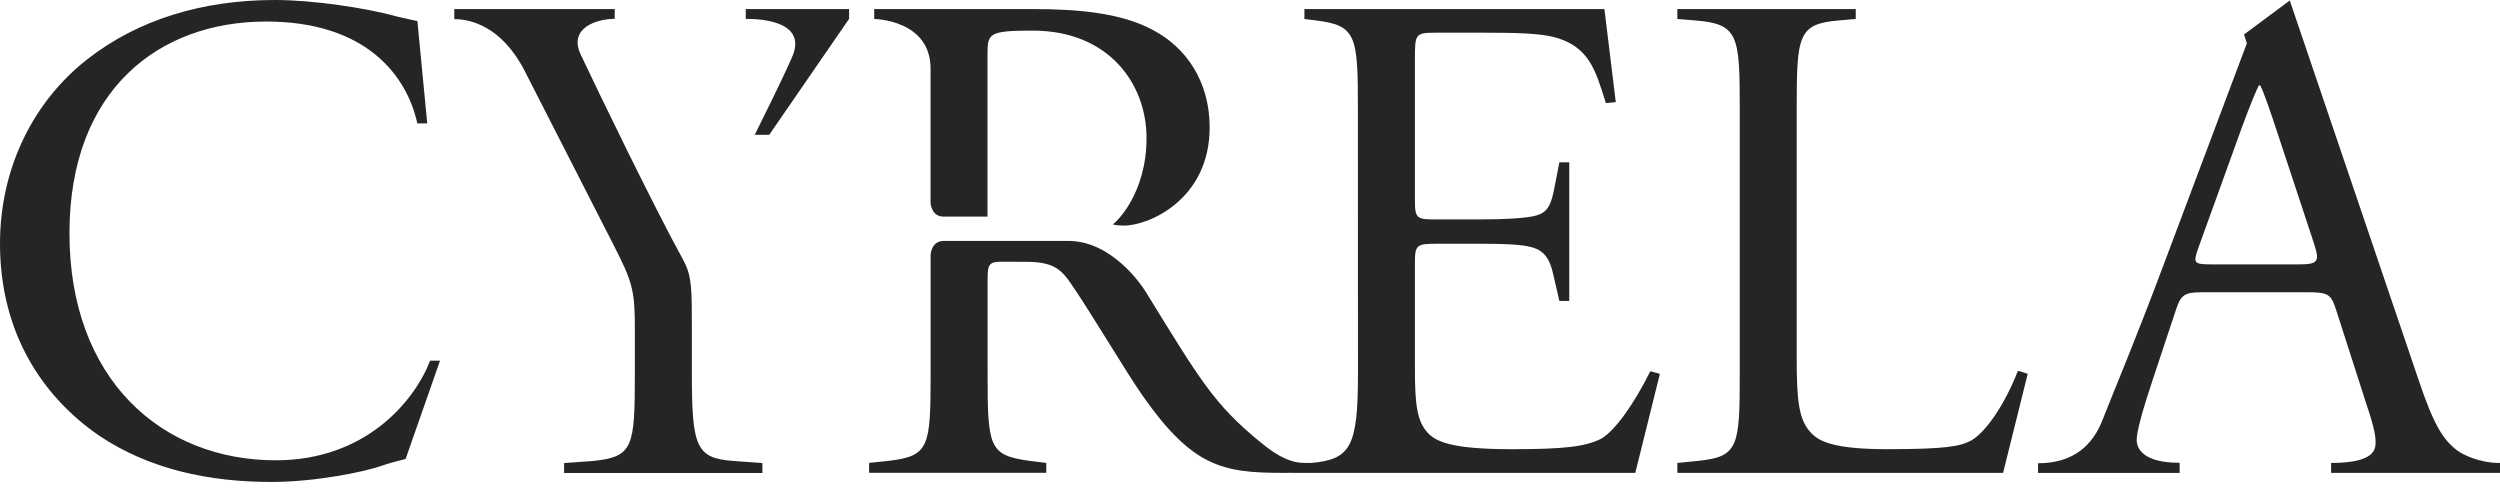 <svg width="101" height="20" viewBox="0 0 101 20" fill="none" xmlns="http://www.w3.org/2000/svg">
<path d="M3.534 2.39C5.585 0.785 8.192 0 11.108 0C12.626 0 14.756 0.31 16.076 0.676C16.412 0.759 16.863 0.851 16.863 0.851L17.26 4.984H16.86C16.438 3.071 14.816 0.87 10.747 0.87C6.454 0.87 2.806 3.6 2.806 9.421C2.806 15.333 6.537 18.596 11.139 18.596C14.757 18.596 16.733 16.231 17.377 14.571H17.777L16.387 18.541C16.387 18.541 15.713 18.709 15.404 18.821C14.787 19.047 12.768 19.471 10.972 19.471C8.446 19.471 6.03 18.965 3.985 17.586C1.74 16.036 0 13.476 0 9.847C0 6.722 1.4 4.05 3.535 2.389M54.862 15.097C54.862 18.05 54.566 18.562 52.968 18.703L52.194 18.696V19.104H66.066L67.059 15.104C67.059 15.104 66.947 15.067 66.673 14.998C65.944 16.46 65.186 17.445 64.681 17.727C64.064 18.036 63.251 18.148 61.092 18.148C58.621 18.148 58.032 17.839 57.695 17.502C57.248 17.025 57.162 16.364 57.162 14.871V10.608C57.162 9.875 57.248 9.847 58.089 9.847H59.714C60.807 9.847 61.482 9.875 61.875 9.987C62.436 10.128 62.631 10.551 62.744 11.057L62.998 12.158H63.398V6.557H62.998L62.774 7.712C62.631 8.412 62.436 8.585 62.1 8.696C61.764 8.807 60.892 8.865 59.714 8.865H58.089C57.248 8.865 57.162 8.865 57.162 8.078V2.448C57.162 1.378 57.162 1.321 58.004 1.321H60.023C61.259 1.321 62.158 1.35 62.744 1.488C64.206 1.857 64.458 2.838 64.878 4.165C65.192 4.134 65.278 4.127 65.278 4.127L64.818 0.367H52.698V0.767L53.148 0.824C54.801 1.021 54.859 1.441 54.859 4.367L54.862 15.097ZM70.286 15.102C70.286 18.052 70.23 18.45 68.605 18.619L67.765 18.703V19.103H80.925L81.92 15.102C81.92 15.102 81.683 15.021 81.525 14.978C80.964 16.412 80.22 17.444 79.66 17.783C79.21 18.033 78.621 18.147 76.237 18.147C74.021 18.147 73.486 17.811 73.177 17.501C72.674 16.965 72.587 16.237 72.587 14.463V4.367C72.587 1.413 72.644 0.963 74.303 0.824L74.972 0.767V0.367H67.764V0.767L68.464 0.824C70.23 0.963 70.286 1.413 70.286 4.367V15.102ZM101 18.703V19.103H94.176V18.703C96.008 18.703 95.973 18.111 95.973 17.828C95.973 17.518 95.835 17.011 95.606 16.337L94.376 12.51C94.176 11.891 94.065 11.807 93.222 11.807H88.985C88.285 11.807 88.115 11.891 87.92 12.479L86.938 15.438C86.517 16.705 86.322 17.466 86.322 17.774C86.322 18.113 86.572 18.697 88.058 18.697V19.106H82.337V18.715C83.782 18.715 84.554 17.971 84.945 16.959C85.451 15.663 86.237 13.832 87.416 10.682L90.774 1.747L90.657 1.394L92.507 0.02L97.713 15.354C98.318 17.154 98.69 17.744 99.245 18.179C99.469 18.354 100.145 18.704 100.995 18.704M93.476 9.808L91.96 5.221C91.737 4.547 91.482 3.789 91.316 3.449H91.257C91.177 3.592 90.894 4.267 90.586 5.109L88.817 10.004C88.591 10.654 88.622 10.681 89.407 10.681H92.857C93.672 10.681 93.726 10.568 93.475 9.808M27.608 10.513C26.444 8.405 24.115 3.601 23.458 2.198C22.958 1.124 24.115 0.761 24.834 0.761V0.367H18.353V0.773C18.953 0.773 20.248 1.014 21.201 2.873L24.751 9.824C25.563 11.399 25.648 11.736 25.648 13.283V15.05C25.648 18.059 25.592 18.455 23.963 18.623L22.789 18.707V19.108H30.801V18.707L29.632 18.623C28.116 18.511 27.951 18.059 27.951 15.05V13.279C27.951 11.719 27.959 11.15 27.606 10.513M52.694 18.703C52.206 18.703 51.675 18.485 50.962 17.899C49.03 16.323 48.503 15.379 46.262 11.748C46.119 11.523 44.925 9.733 43.157 9.733H38.128C37.62 9.733 37.597 10.29 37.597 10.29V15.101C37.597 18.053 37.542 18.422 35.912 18.617L35.112 18.701V19.102H42.27V18.701L41.581 18.617C39.952 18.393 39.899 18.053 39.899 15.101V11.261C39.899 10.67 39.975 10.573 40.47 10.573L41.425 10.577C42.547 10.577 42.856 10.861 43.28 11.477C44.146 12.742 45.447 14.963 46.174 16.003C48.165 18.843 49.392 19.103 51.778 19.103C52.072 19.103 52.328 19.101 52.697 19.101L52.694 18.703ZM39.896 8.752V2.139C39.896 1.35 39.976 1.237 41.72 1.237C44.833 1.237 46.32 3.428 46.32 5.57C46.32 7.828 45.099 8.975 44.962 9.061C44.962 9.061 45.042 9.114 45.402 9.114C46.437 9.114 48.87 8.041 48.87 5.148C48.87 3.282 47.916 1.913 46.57 1.208C45.28 0.508 43.489 0.367 41.747 0.367H35.318V0.767C35.318 0.767 37.595 0.792 37.595 2.777V8.196C37.595 8.196 37.618 8.751 38.126 8.751L39.896 8.752ZM32.08 2.096C31.95 2.529 30.491 5.446 30.491 5.446H31.077L34.303 0.762V0.366H30.128V0.766C30.128 0.766 32.5 0.666 32.078 2.094" fill="#252524"/>
</svg>
